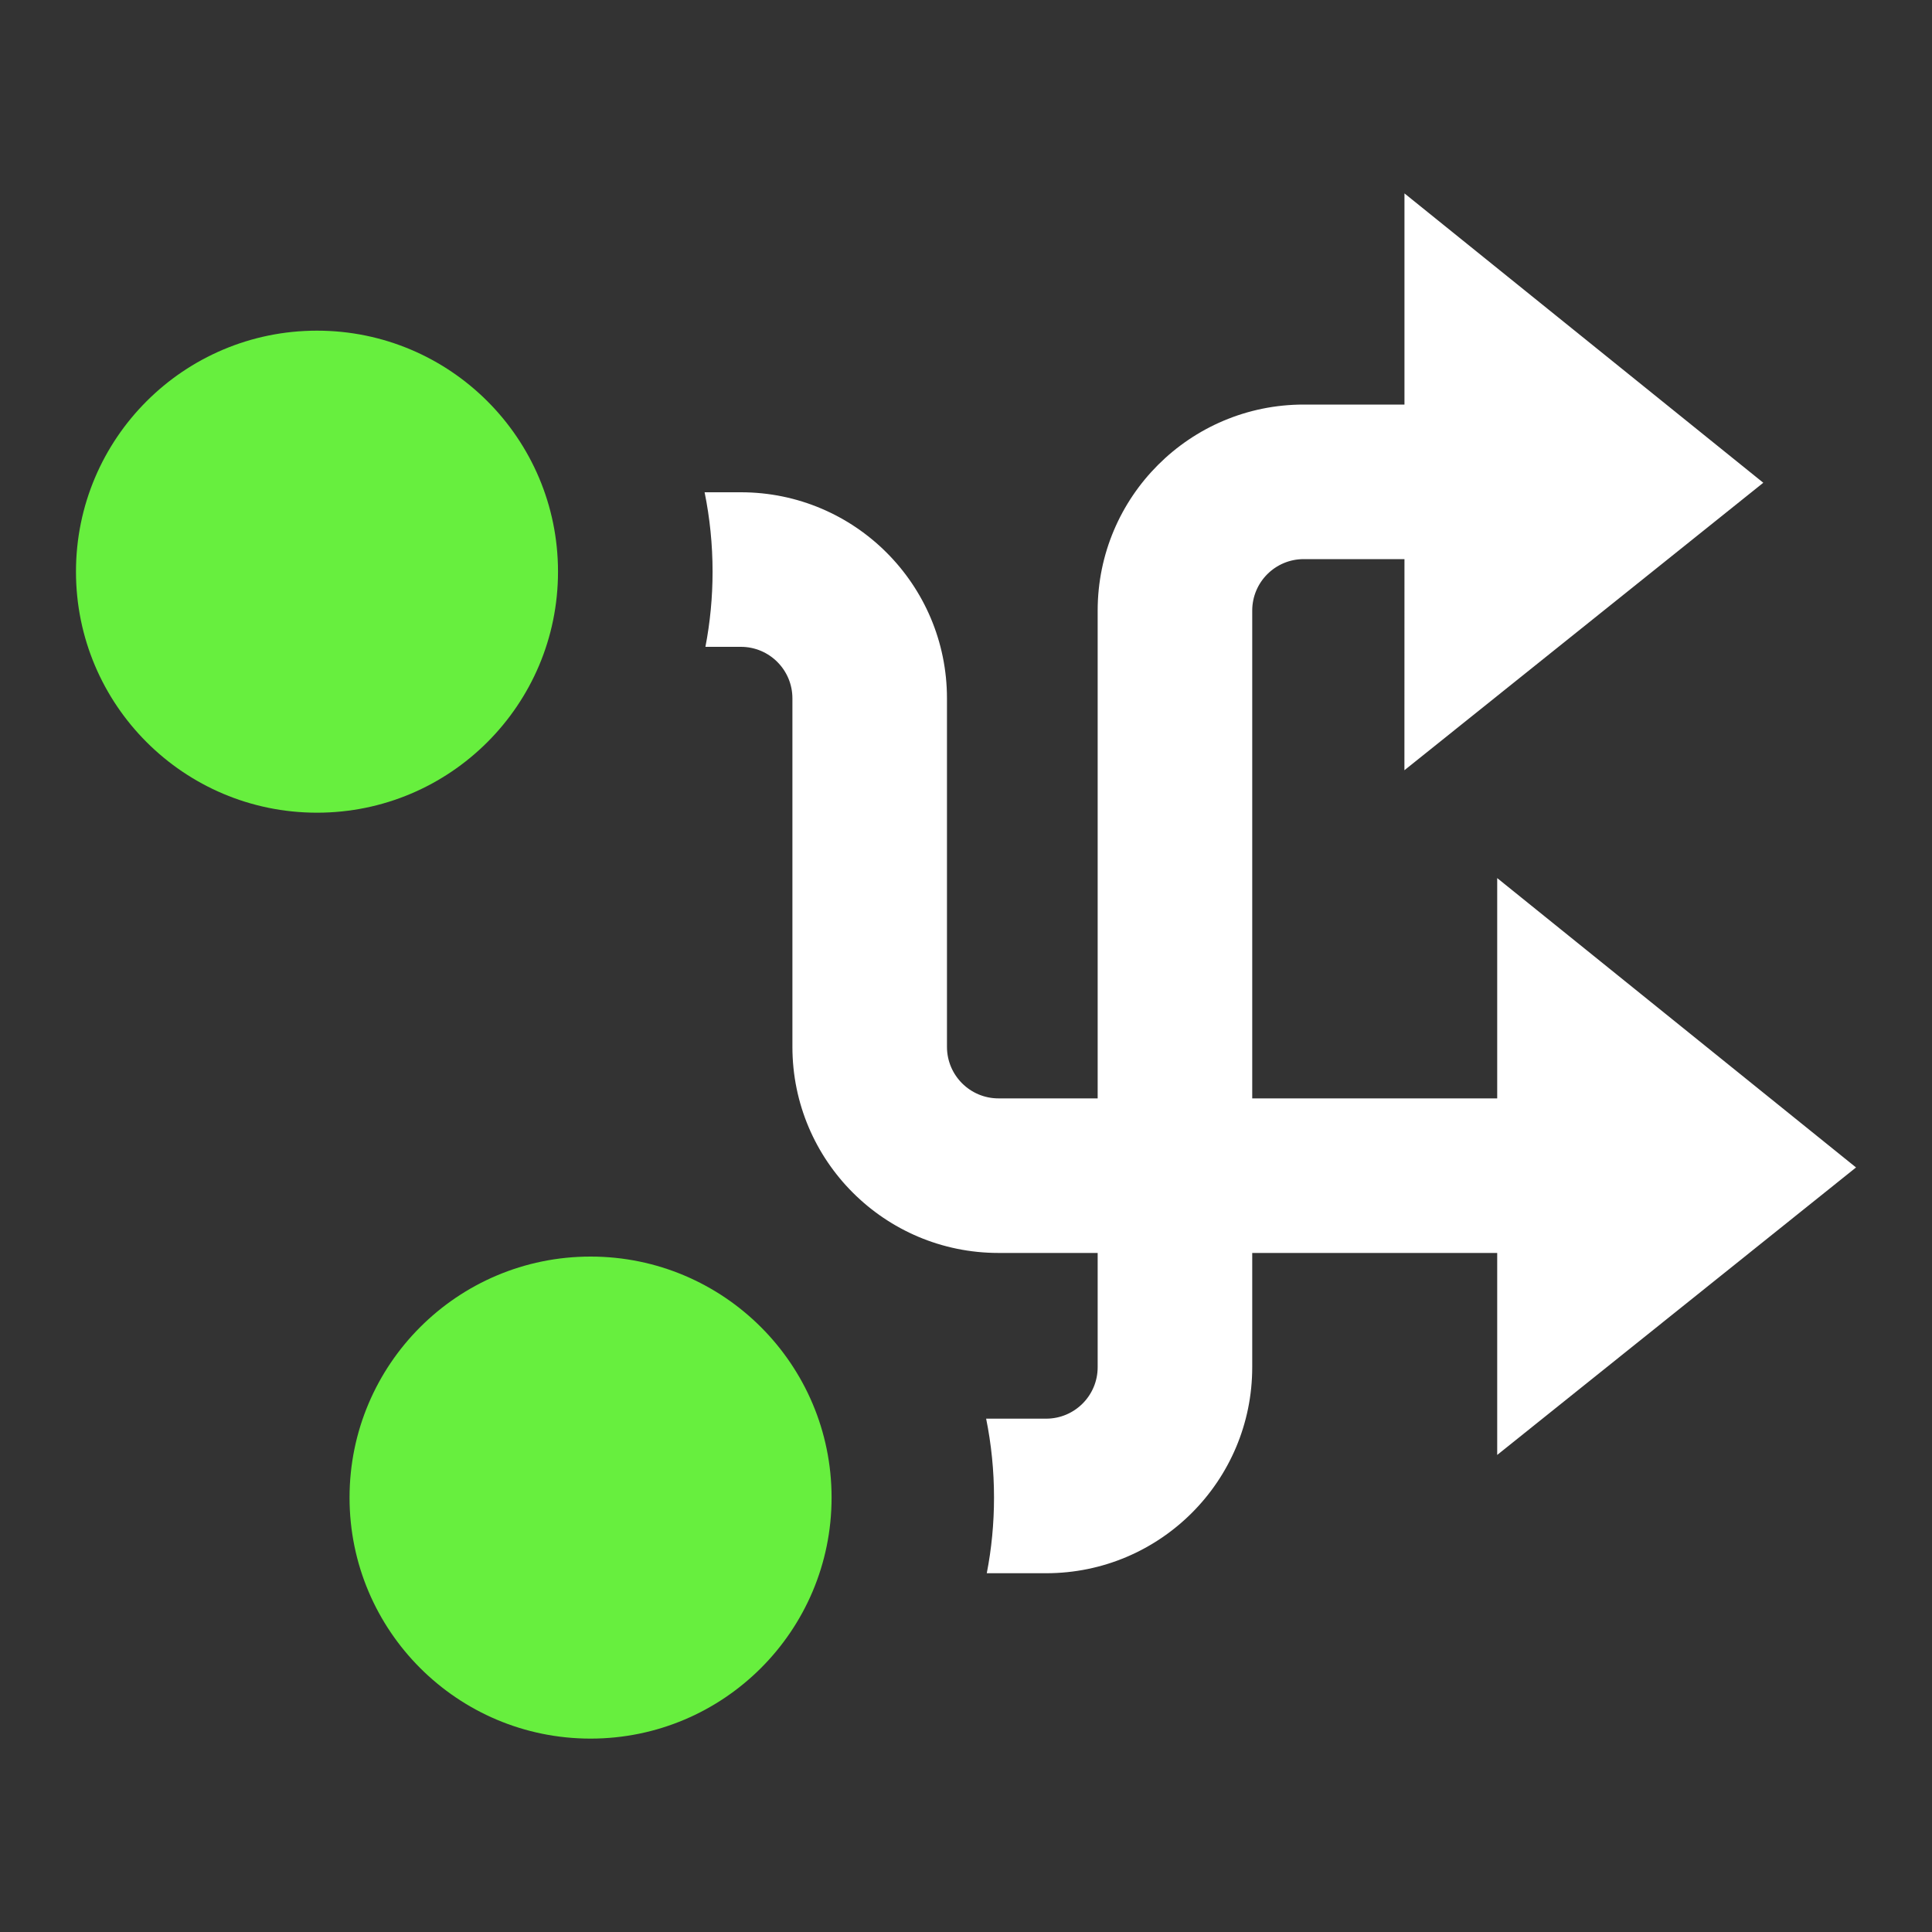 <svg width="40" height="40" viewBox="0 0 40 40" fill="none" xmlns="http://www.w3.org/2000/svg">
<rect x="0" y="0" width="40" height="40" fill="#333333" stroke="none"/>
<circle cx="12.227" cy="31.006" r="4.99" transform="rotate(90 12.227 31.006)" fill="#67EF3E"/>
<circle cx="6.563" cy="11.836" r="4.99" transform="rotate(90 6.563 11.836)" fill="#67EF3E"/>
<path d="M14.605 13.392C14.702 12.888 14.753 12.368 14.753 11.836C14.753 11.273 14.696 10.723 14.588 10.192H15.339C17.696 10.192 19.606 12.102 19.606 14.459V21.674C19.606 22.263 20.084 22.741 20.673 22.741H22.726V12.642C22.726 10.286 24.636 8.376 26.992 8.376H29.078L29.078 4.004L36.507 9.995L29.077 15.947L29.078 11.576H26.992C26.403 11.576 25.926 12.053 25.926 12.642V22.741H30.998L30.998 18.18L38.427 24.171L30.998 30.123L30.998 25.941H25.926V28.306C25.926 30.662 24.016 32.572 21.659 32.572H20.43C20.529 32.066 20.58 31.542 20.58 31.006C20.58 30.447 20.524 29.9 20.417 29.372H21.659C22.248 29.372 22.726 28.895 22.726 28.306V25.941H20.673C18.316 25.941 16.406 24.03 16.406 21.674V14.459C16.406 13.87 15.929 13.392 15.339 13.392H14.605Z" fill="white"/>
</svg>
